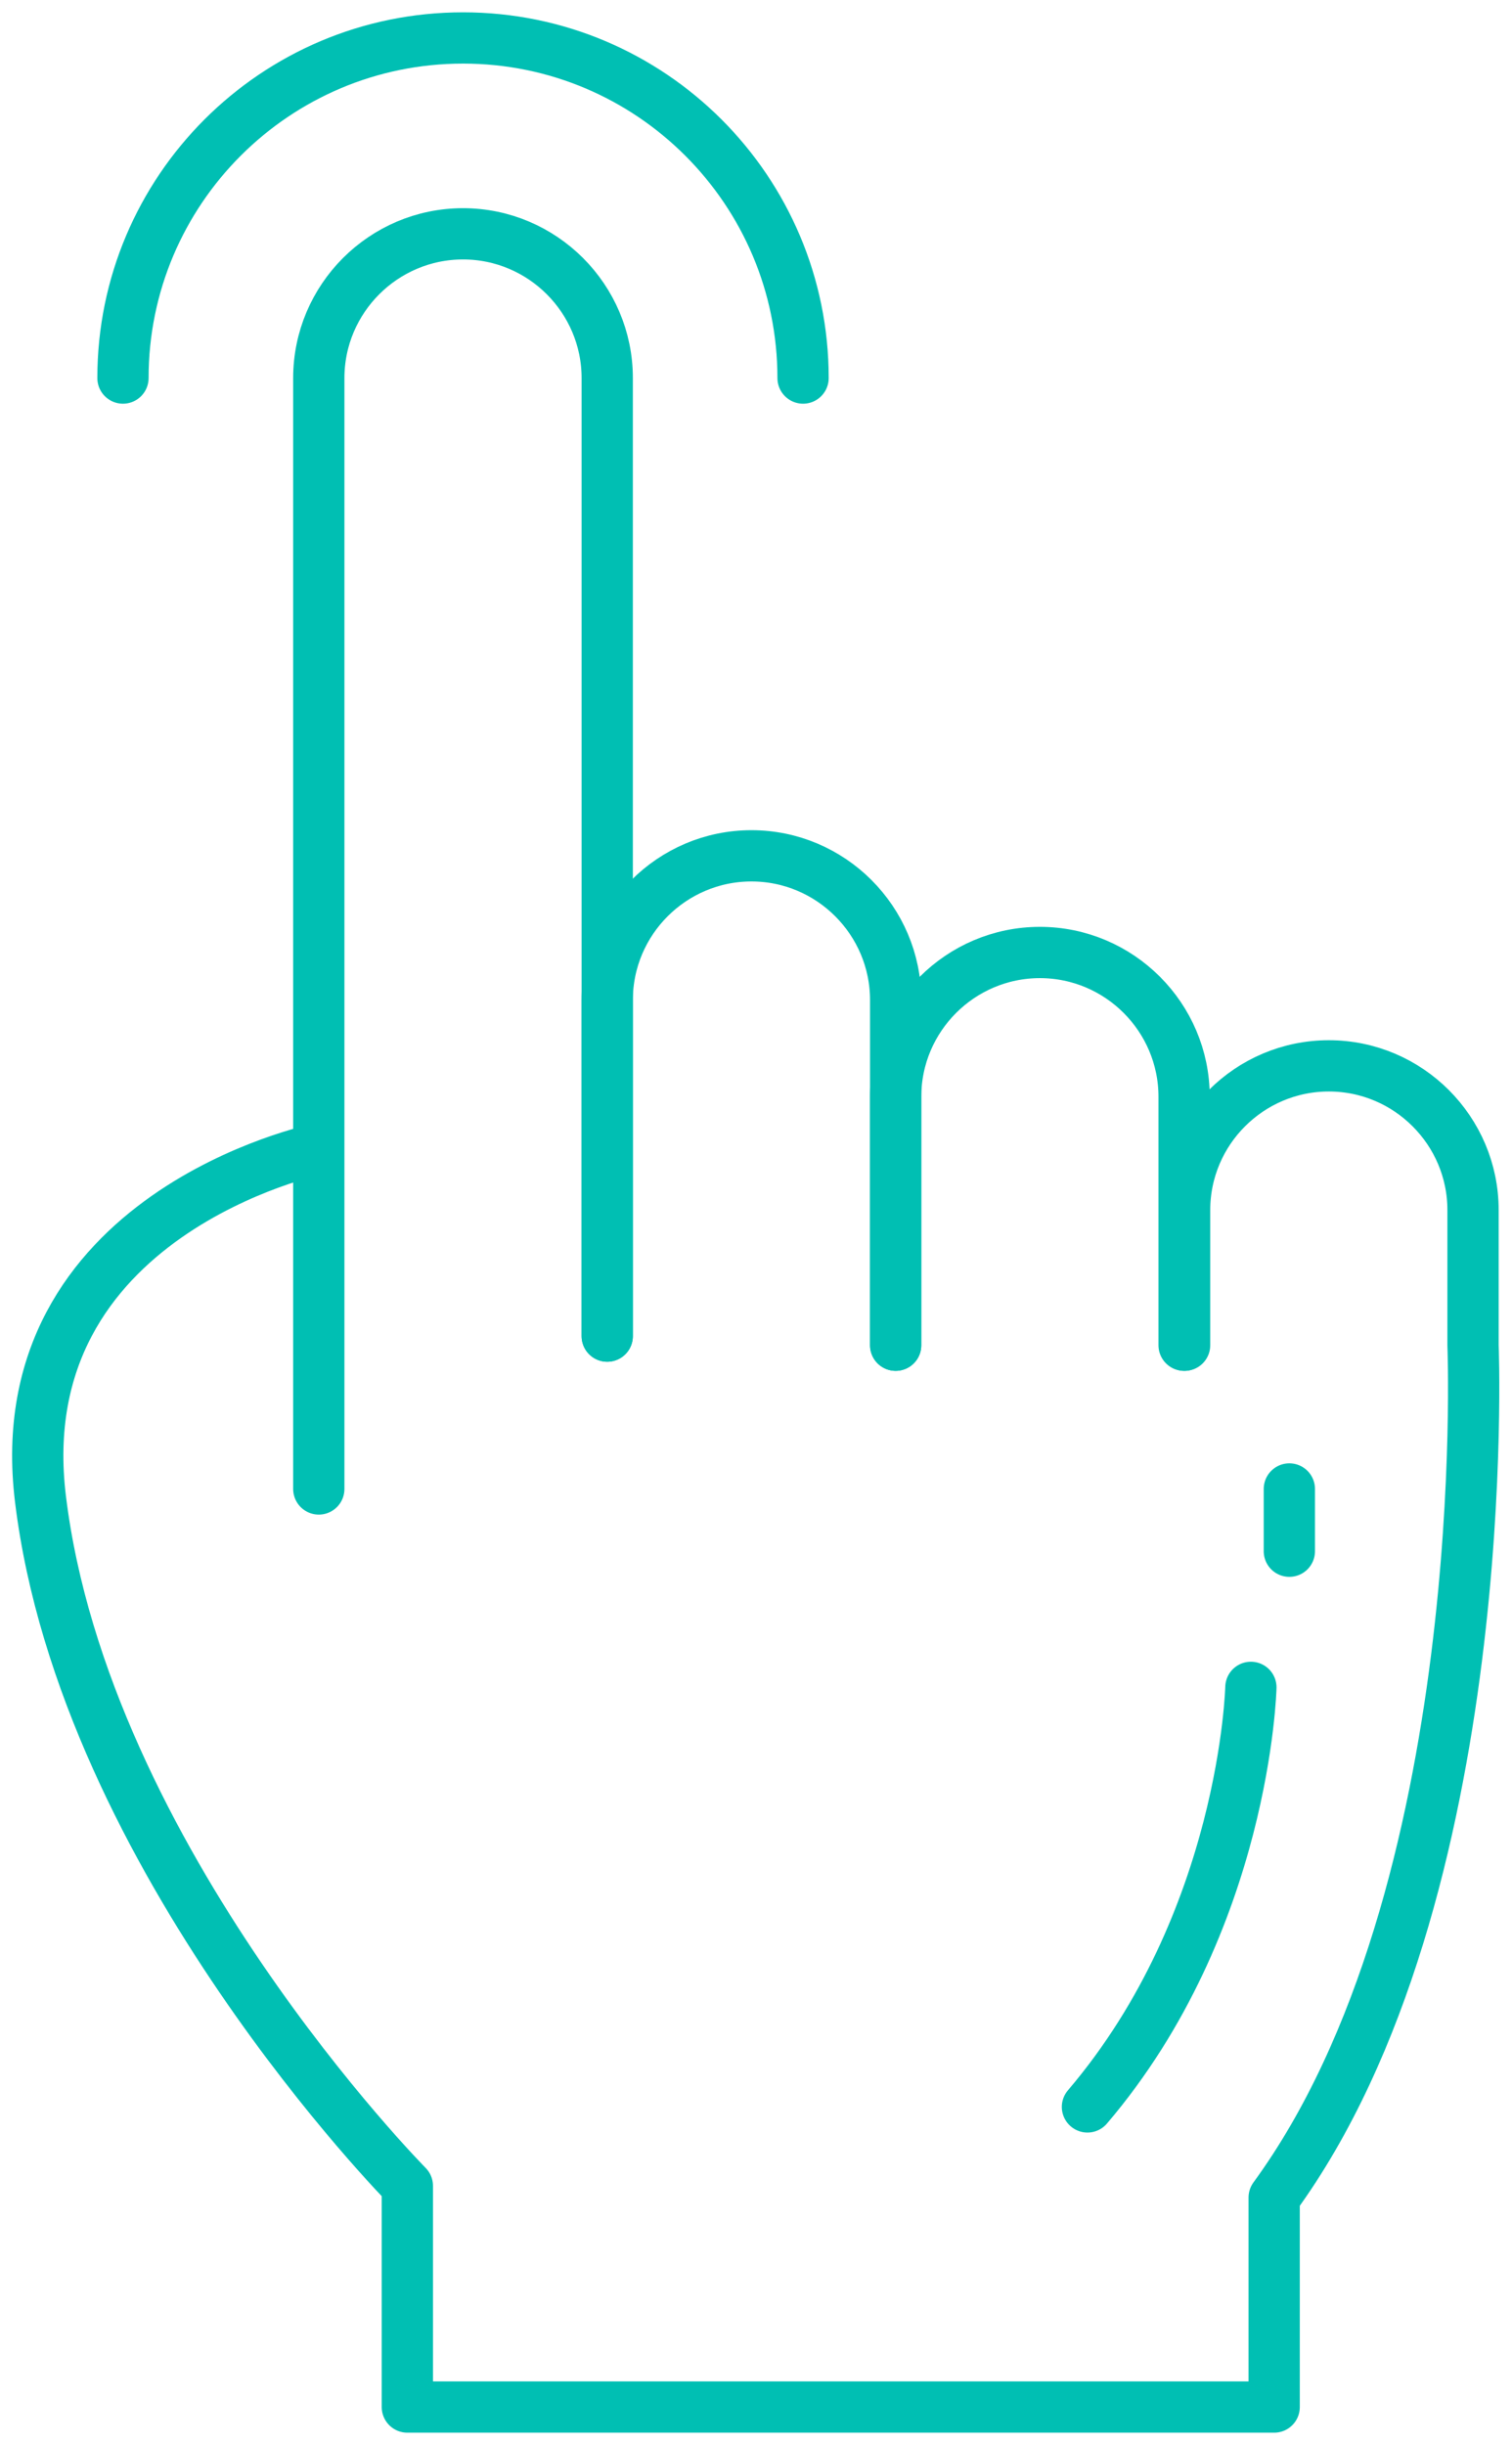<svg viewBox="0 0 29.88 48.31" xmlns="http://www.w3.org/2000/svg" xmlns:xlink="http://www.w3.org/1999/xlink" id="Capa_1" overflow="hidden"><defs></defs><path d="M6.3 29.42 6.3 7.47C6.3 5.9 7.58 4.62 9.15 4.62L9.15 4.62C10.72 4.62 12 5.9 12 7.47L12 26.4" stroke="#00BFB3" stroke-width="1.013" stroke-linecap="round" stroke-linejoin="round" fill="none"/><path d="M12 26.4 12 19.76C12 18.19 13.28 16.91 14.85 16.91L14.85 16.91C16.42 16.91 17.7 18.19 17.7 19.76L17.7 26.58" stroke="#00BFB3" stroke-width="1.013" stroke-linecap="round" stroke-linejoin="round" fill="none"/><path d="M17.7 26.58 17.7 21.67C17.7 20.1 18.98 18.82 20.55 18.82L20.55 18.82C22.12 18.82 23.4 20.1 23.4 21.67L23.4 26.58" stroke="#00BFB3" stroke-width="1.013" stroke-linecap="round" stroke-linejoin="round" fill="none"/><path d="M23.41 26.58 23.41 23.91C23.41 22.34 24.69 21.06 26.26 21.06L26.26 21.06C27.83 21.06 29.11 22.34 29.11 23.91L29.11 26.58C29.11 26.58 29.55 37.44 25.18 43.42L25.18 47.56 8.05 47.56 8.05 43.19C8.05 43.19 1.67 36.74 0.8 29.62 0.11 23.98 6.29 22.7 6.29 22.7" stroke="#00BFB3" stroke-width="1.013" stroke-linecap="round" stroke-linejoin="round" fill="none"/><path d="M2.43 7.47C2.43 3.76 5.44 0.75 9.15 0.75 12.86 0.75 15.87 3.76 15.87 7.47" stroke="#00BFB3" stroke-width="1.013" stroke-linecap="round" stroke-linejoin="round" fill="none"/><line x1="25.48" y1="29.42" x2="25.48" y2="30.65" stroke="#00BFB3" stroke-width="1.013" stroke-linecap="round" stroke-linejoin="round" fill="none"/><path d="M24.72 33.34C24.72 33.34 24.61 37.97 21.49 41.63" stroke="#00BFB3" stroke-width="1.013" stroke-linecap="round" stroke-linejoin="round" fill="none"/></svg>